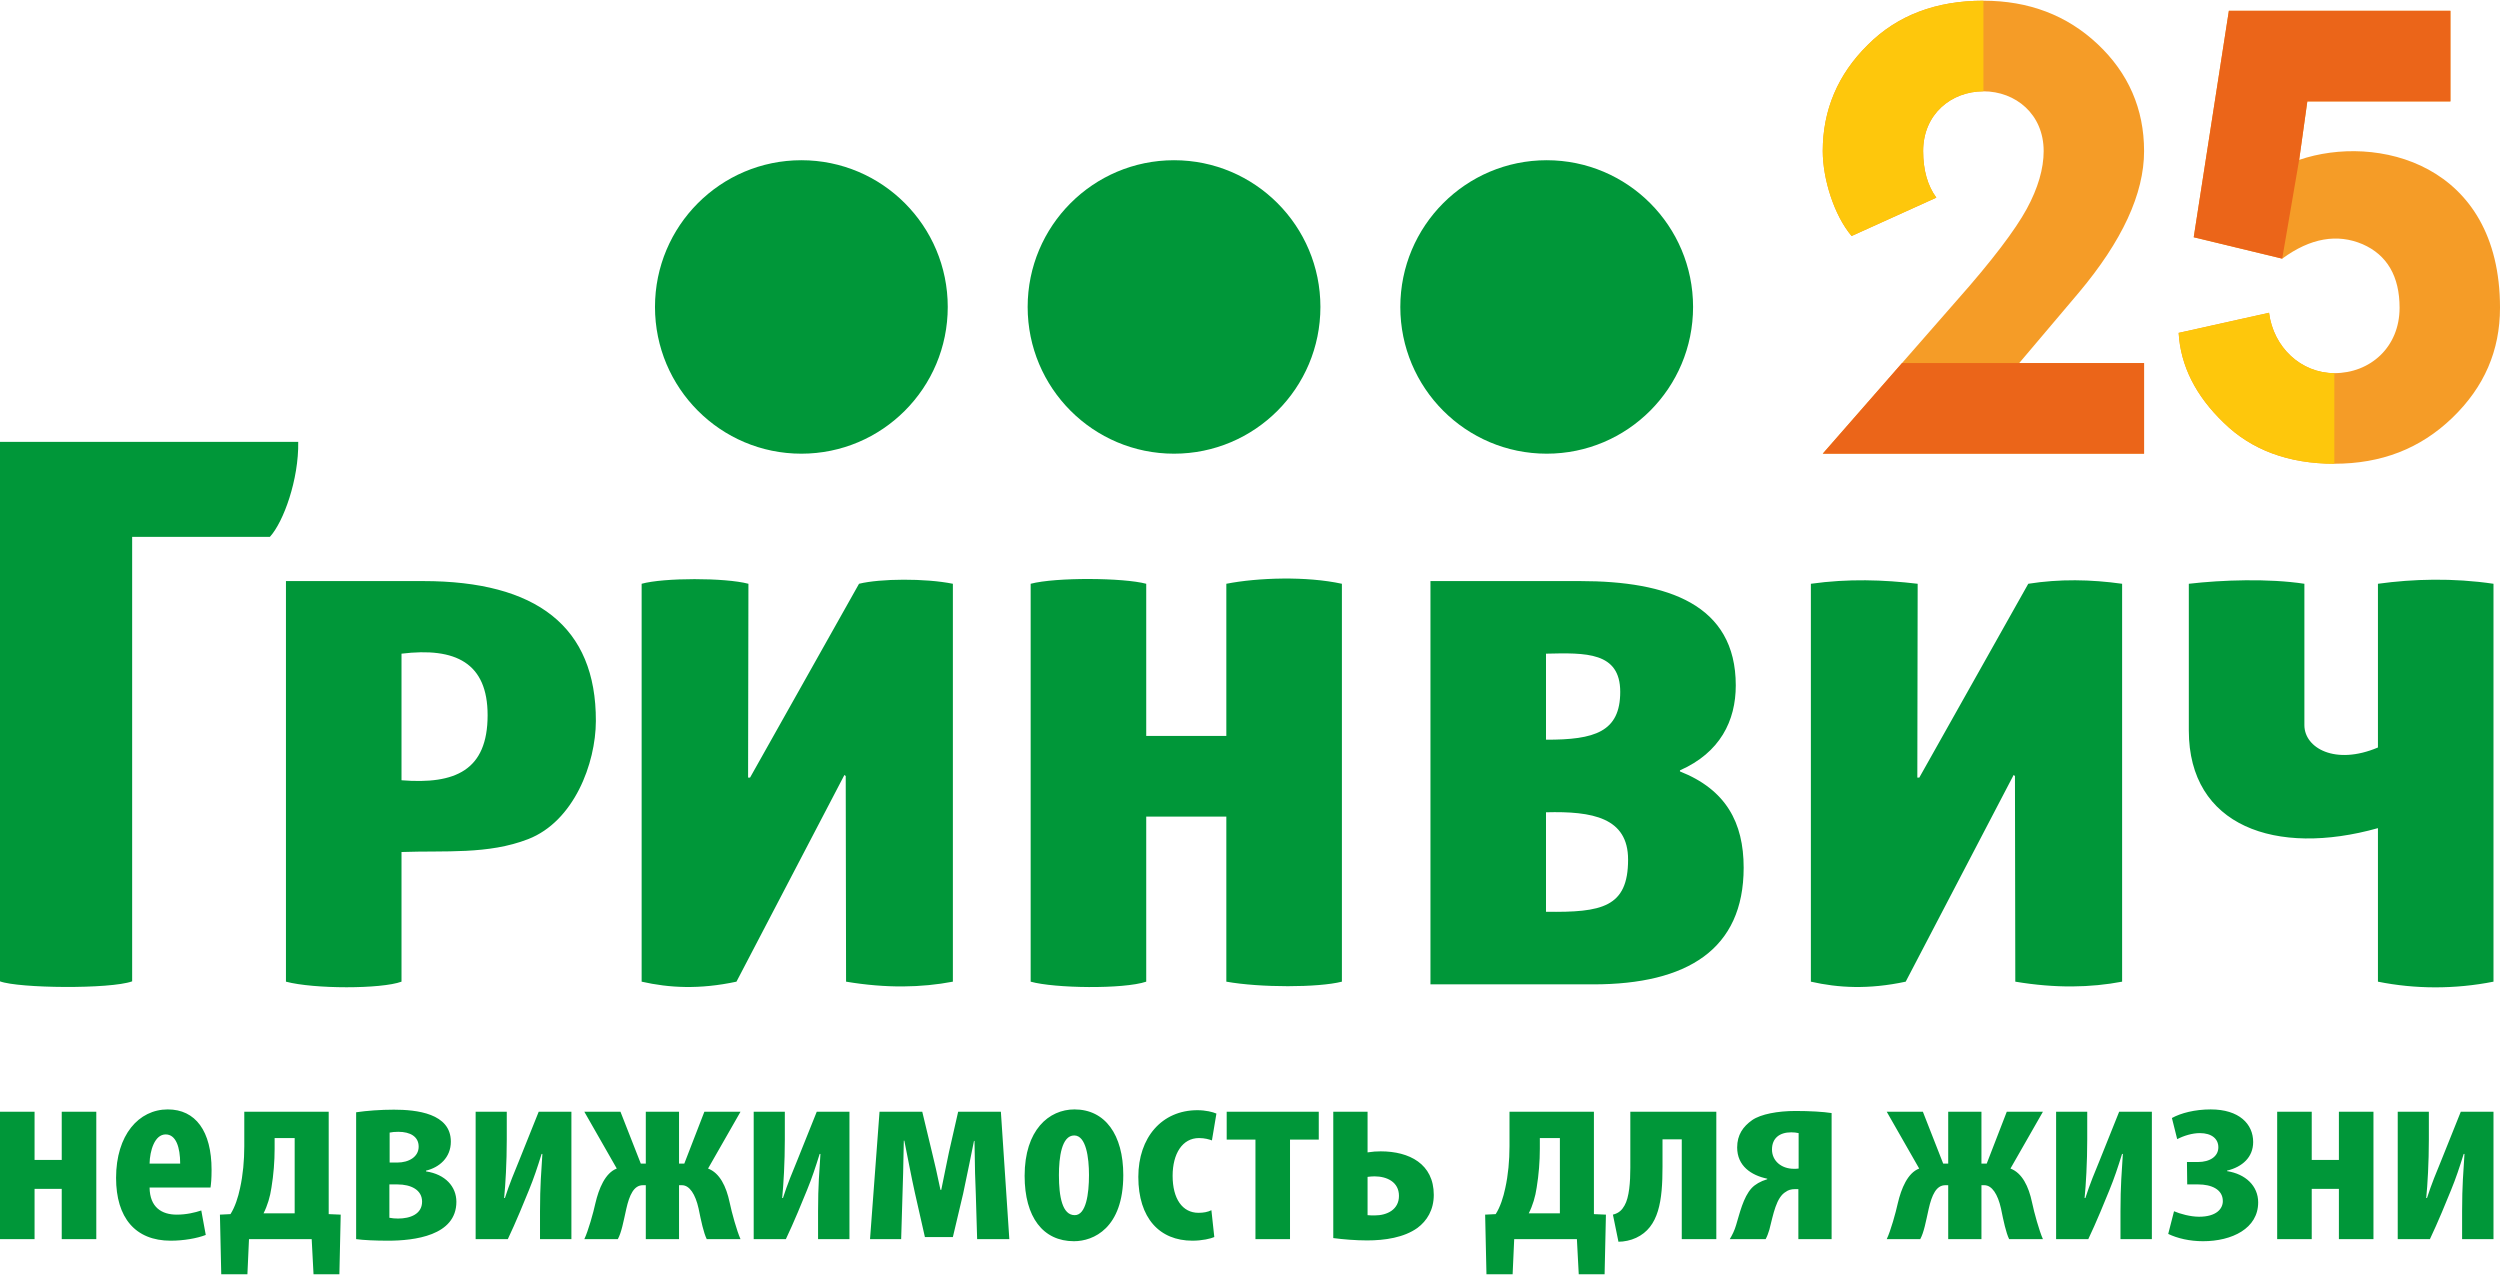 <?xml version="1.0" encoding="UTF-8"?> <svg xmlns="http://www.w3.org/2000/svg" width="600" height="306" viewBox="0 0 600 306" fill="none"> <g clip-path="url(#clip0_1668_3)"> <path d="M575.455 266.821V297.39H583.179C584.952 293.702 587.422 287.7 588.245 285.636C589.448 282.699 590.271 280.198 591.283 276.948H591.474C591.221 281.073 590.904 284.512 590.904 290.702V297.39H598.438V266.821H590.587L585.902 278.511C584.89 280.949 583.496 284.325 582.482 287.513H582.293C582.61 284.387 582.926 279.012 582.926 273.447V266.821H575.455ZM546.522 266.821V297.39H554.815V285.325H561.336V297.39H569.63V266.821H561.336V278.386H554.815V266.821H546.522ZM524.932 284.262H527.592C530.629 284.262 533.479 285.387 533.479 288.263C533.479 290.139 531.895 292.015 527.78 292.015C525.692 292.015 523.222 291.327 521.766 290.702L520.373 296.14C522.589 297.203 525.501 297.891 528.73 297.891C535.695 297.891 541.962 294.826 541.962 288.576C541.962 284.615 538.924 281.751 534.492 281.073V280.949C538.165 280.065 540.76 277.731 540.76 274.083C540.76 269.759 537.404 266.259 530.567 266.259C526.768 266.259 523.412 267.134 521.259 268.322L522.526 273.395C524.109 272.573 526.134 271.946 527.971 271.946C530.82 271.946 532.403 273.332 532.403 275.343C532.403 277.511 530.441 278.887 527.464 278.887H524.869L524.932 284.262ZM493.465 266.821V297.39H501.189C502.962 293.702 505.432 287.7 506.253 285.636C507.457 282.699 508.28 280.198 509.293 276.948H509.483C509.23 281.073 508.914 284.512 508.914 290.702V297.39H516.447V266.821H508.597L503.912 278.511C502.898 280.949 501.506 284.325 500.493 287.513H500.303C500.619 284.387 500.936 279.012 500.936 273.447V266.821H493.465ZM452.818 266.821L460.604 280.45C457.819 281.511 456.3 285.262 455.477 288.763C454.97 291.075 453.768 295.389 452.818 297.39H460.858C461.745 295.765 462.189 293.264 462.884 290.139C463.645 286.764 464.721 284.451 466.873 284.451H467.57V297.39H475.547V284.451H476.244C478.079 284.451 479.472 286.637 480.232 290.014C480.865 293.139 481.435 295.827 482.194 297.39H490.299C489.413 295.389 488.21 291.075 487.702 288.637C486.881 284.7 485.297 281.511 482.511 280.45L490.299 266.821H481.625L476.814 279.26H475.547V266.821H467.57V279.26H466.366L461.492 266.821H452.818ZM431.671 280.45C431.291 280.511 431.037 280.511 430.531 280.511C427.493 280.511 425.276 278.574 425.276 275.885C425.276 273.197 427.049 271.759 429.898 271.759C430.531 271.759 431.102 271.822 431.671 271.946V280.45ZM439.585 267.134C437.559 266.821 434.393 266.633 430.911 266.633C426.67 266.633 422.617 267.383 420.528 268.821C418.312 270.384 416.919 272.384 416.919 275.385C416.919 279.823 420.275 282.074 424.136 282.887V283.013C422.49 283.512 421.224 284.262 420.402 285.138C418.374 287.326 417.489 291.327 416.665 294.015C416.286 295.328 415.716 296.452 415.145 297.39H423.757C424.136 296.703 424.389 295.952 424.643 295.14C425.593 291.451 426.289 287.326 428.632 286.014C429.137 285.636 429.835 285.387 430.847 285.387H431.607V297.39H439.585V267.134ZM391.278 266.821V280.261C391.278 283.636 391.024 287.387 389.884 289.326C389.314 290.326 388.617 291.139 387.099 291.513L388.428 298.015C389.757 298.015 391.34 297.701 392.669 297.077C398.178 294.514 399.002 288.138 399.002 280.013V273.447H403.623V297.39H411.916V266.821H391.278ZM369.561 273.135H374.372V291.201H366.902C367.851 289.326 368.486 287.199 368.801 285.013C369.307 281.949 369.561 278.699 369.561 275.699V273.135ZM362.279 266.821V275.135C362.279 278.511 361.963 282.012 361.267 285.138C360.812 287.326 360.053 289.701 358.966 291.389L356.434 291.513L356.751 305.83H363.029L363.408 297.39H378.456L378.9 305.83H385.103L385.421 291.513L382.54 291.389V266.821H362.279ZM328.216 282.45C328.787 282.386 329.293 282.325 329.862 282.325C332.901 282.325 335.751 283.7 335.751 287.013C335.751 290.263 332.965 291.701 329.926 291.701C329.356 291.701 328.787 291.701 328.216 291.638V282.45ZM319.986 266.821V297.139C322.328 297.453 325.43 297.701 328.09 297.701C332.396 297.701 336.954 297.016 340.183 294.702C342.463 293.014 344.107 290.388 344.107 286.764C344.107 279.324 338.22 276.323 331.382 276.323C330.369 276.323 329.418 276.386 328.216 276.573V266.821H319.986ZM294.406 266.821V273.509H301.309V297.39H309.602V273.509H316.504V266.821H294.406ZM290.736 290.452C289.849 290.889 288.836 291.075 287.633 291.075C283.771 291.075 281.429 287.7 281.429 282.199C281.429 276.887 283.771 273.135 287.76 273.135C289.153 273.135 290.165 273.447 290.863 273.697L291.939 267.258C291.116 266.884 289.343 266.447 287.38 266.447C278.833 266.447 273.198 273.011 273.198 282.45C273.198 292.389 278.326 297.766 286.177 297.766C288.52 297.766 290.609 297.264 291.432 296.891L290.736 290.452ZM257.812 272.509C260.662 272.509 261.358 277.823 261.358 282.012C261.358 286.512 260.662 291.638 257.939 291.638C254.963 291.638 254.141 287.262 254.141 282.012C254.141 277.823 254.774 272.509 257.812 272.509V272.509ZM257.876 266.259C251.734 266.259 245.91 271.196 245.91 282.199C245.91 292.138 250.342 297.891 257.75 297.891C262.434 297.891 269.588 294.765 269.588 282.012C269.588 272.323 265.22 266.259 257.876 266.259V266.259ZM208.807 297.39H216.279L216.596 286.764C216.722 283.824 216.786 280.073 216.913 273.76H217.039C217.672 276.887 218.812 282.887 219.572 286.263L221.977 296.891H228.689L231.158 286.451C232.17 281.7 233.247 276.386 233.754 273.823H233.88C233.944 280.198 234.07 283.824 234.197 286.7L234.514 297.39H242.238L240.211 266.821H229.956L227.739 276.573C227.169 279.137 226.726 281.7 225.902 285.576H225.713C224.89 281.574 224.32 279.198 223.687 276.573L221.344 266.821H211.087L208.807 297.39ZM180.887 266.821V297.39H188.611C190.384 293.702 192.853 287.7 193.677 285.636C194.879 282.699 195.702 280.198 196.716 276.948H196.905C196.652 281.073 196.335 284.512 196.335 290.702V297.39H203.869V266.821H196.019L191.334 278.511C190.32 280.949 188.928 284.325 187.915 287.513H187.724C188.042 284.387 188.359 279.012 188.359 273.447V266.821H180.887ZM140.24 266.821L148.026 280.45C145.241 281.511 143.721 285.262 142.899 288.763C142.393 291.075 141.19 295.389 140.24 297.39H148.281C149.166 295.765 149.61 293.264 150.307 290.139C151.066 286.764 152.143 284.451 154.295 284.451H154.992V297.39H162.968V284.451H163.665C165.502 284.451 166.894 286.637 167.654 290.014C168.287 293.139 168.858 295.827 169.617 297.39H177.721C176.834 295.389 175.632 291.075 175.125 288.637C174.302 284.7 172.719 281.511 169.933 280.45L177.721 266.821H169.047L164.235 279.26H162.968V266.821H154.992V279.26H153.789L148.914 266.821H140.24ZM114.154 266.821V297.39H121.878C123.651 293.702 126.121 287.7 126.943 285.636C128.146 282.699 128.969 280.198 129.983 276.948H130.172C129.92 281.073 129.603 284.512 129.603 290.702V297.39H137.137V266.821H129.286L124.601 278.511C123.589 280.949 122.195 284.325 121.182 287.513H120.992C121.31 284.387 121.625 279.012 121.625 273.447V266.821H114.154ZM93.451 284.262H95.413C98.642 284.262 101.301 285.576 101.301 288.388C101.301 291.389 98.452 292.452 95.54 292.452C94.843 292.452 94.02 292.389 93.451 292.263V284.262ZM93.513 271.822C94.084 271.697 94.781 271.634 95.603 271.634C98.515 271.634 100.479 272.822 100.479 275.197C100.479 277.635 98.136 279.012 95.35 279.012H93.513V271.822ZM85.473 297.39C87.245 297.639 90.158 297.766 93.134 297.766C99.401 297.766 109.532 296.578 109.532 288.429C109.532 284.783 106.873 281.824 102.251 281.137V280.949C105.417 280.198 108.203 277.844 108.203 273.989C108.203 267.195 99.972 266.321 94.527 266.321C91.361 266.321 88.005 266.571 85.473 266.946V297.39ZM65.909 273.135H70.721V291.201H63.251C64.2 289.326 64.833 287.199 65.149 285.013C65.656 281.949 65.909 278.699 65.909 275.699V273.135ZM58.628 266.821V275.135C58.628 278.511 58.311 282.012 57.616 285.138C57.161 287.326 56.401 289.701 55.315 291.389L52.783 291.513L53.099 305.83H59.378L59.758 297.39H74.805L75.247 305.83H81.452L81.769 291.513L78.888 291.389V266.821H58.628ZM35.898 279.26C35.962 276.197 37.101 272.26 39.761 272.26C42.23 272.26 43.242 275.324 43.242 279.26H35.898ZM50.524 285.013C50.65 284.137 50.777 282.949 50.777 280.762C50.777 271.448 46.915 266.259 40.268 266.259C33.304 266.259 27.858 272.384 27.858 282.699C27.858 292.263 32.48 297.766 40.964 297.766C44.067 297.766 47.295 297.203 49.383 296.389L48.308 290.513C46.788 291.014 44.762 291.513 42.421 291.513C38.812 291.513 35.962 289.764 35.898 285.013H50.524ZM0 266.821V297.39H8.295V285.325H14.815V297.39H23.11V266.821H14.815V278.386H8.295V266.821H0Z" fill="#009739"></path> <path d="M551.799 38.371C570.327 32.029 600.001 39.126 600.001 73.857C600.001 84.122 596.235 92.877 588.554 100.277C580.87 107.676 571.533 111.298 560.231 111.298C549.237 111.298 540.351 107.979 533.724 101.485C526.946 94.992 523.333 87.744 522.876 79.892L544.569 75.065C545.623 83.363 552.251 89.557 560.231 89.557C568.82 89.557 575.9 83.363 575.9 73.857C575.9 66.302 572.886 61.168 567.011 58.604C560.987 56.036 554.513 57.093 547.734 62.076L526.494 56.941L534.93 2.586H588.1V24.332H553.759L551.799 38.371ZM484.603 87.143H514.579V108.883H437.459L469.69 72.042C478.126 62.531 483.698 55.132 486.413 50.146C489.122 45.164 490.478 40.488 490.478 36.258C490.478 27.351 483.698 21.917 476.018 21.917C468.338 21.917 461.559 27.351 461.559 36.258C461.559 40.786 462.613 44.564 464.72 47.431L444.387 56.638C440.168 51.657 437.459 42.901 437.459 36.258C437.459 26.44 441.072 17.837 448.302 10.739C455.383 3.642 464.72 0.171 476.018 0.171C486.865 0.171 496.052 3.642 503.433 10.589C510.814 17.534 514.579 26.139 514.579 36.258C514.579 46.523 509.307 57.851 498.916 70.228L484.603 87.143Z" fill="#F59C27"></path> <path d="M476.019 21.915C468.336 21.915 461.556 27.35 461.556 36.255C461.556 40.785 462.613 44.563 464.722 47.43L444.386 56.637C440.171 51.656 437.457 42.9 437.457 36.255C437.457 26.444 441.074 17.84 448.305 10.738C455.382 3.641 464.722 0.169 476.019 0.169V21.915ZM560.234 111.297C549.239 111.297 540.35 107.977 533.722 101.484C526.944 94.992 523.331 87.743 522.878 79.895L544.571 75.064C545.623 83.365 552.25 89.556 560.234 89.556V111.297Z" fill="#FEC70C"></path> <path d="M456.479 87.143H514.576V108.884H437.455L456.479 87.143ZM547.73 62.075L526.495 56.941L534.928 2.587H588.097V24.331H553.757L551.796 38.371L547.73 62.075Z" fill="#EB6519"></path> <path d="M371.208 38.454C390.61 38.454 406.338 54.221 406.338 73.67C406.338 93.119 390.61 108.885 371.208 108.885C351.806 108.885 336.076 93.119 336.076 73.67C336.076 54.221 351.806 38.454 371.208 38.454ZM281.768 38.454C301.171 38.454 316.898 54.22 316.898 73.669C316.898 93.118 301.171 108.885 281.768 108.885C262.366 108.885 246.637 93.118 246.637 73.669C246.637 54.22 262.366 38.454 281.768 38.454V38.454ZM192.328 38.454C211.731 38.454 227.46 54.221 227.46 73.67C227.46 93.119 211.731 108.885 192.328 108.885C172.926 108.885 157.197 93.119 157.197 73.67C157.197 54.221 172.926 38.454 192.328 38.454Z" fill="#009739"></path> <path d="M71.573 106.042H0V235.523C4.476 237.205 26.431 237.43 31.717 235.523V128.848H64.771C68.044 125.268 71.725 115.099 71.573 106.042ZM457.368 235.599L483.274 185.993L483.59 186.251C483.617 202.918 483.642 218.936 483.672 235.599C493.358 237.221 501.77 237.033 509.308 235.599V140.106C501.8 139.057 494.289 138.92 486.784 140.106L460.633 186.621H460.159C460.188 170.901 460.212 155.826 460.239 140.106C452.02 139.132 443.569 138.852 434.61 140.106V235.599C441.155 237.09 448.443 237.514 457.368 235.599V235.599ZM525.317 140.106V175.336C525.317 198.305 546.206 205.634 570.706 198.754V235.599C579.605 237.401 589.19 237.435 598.438 235.599V140.106C588.722 138.663 579.137 138.945 570.706 140.106V179.397C560.446 183.752 553.053 179.512 553.053 174.044V140.106C544.487 138.794 533.189 139.185 525.317 140.106V140.106ZM371.04 194.949C382.176 194.66 390.741 196.212 390.741 206.307C390.741 217.757 384.454 219.02 371.04 218.825V194.949ZM371.04 156.881C380.584 156.655 388.854 156.432 388.854 166.044C388.854 175.656 382.719 177.563 371.04 177.527V156.881ZM382.388 236.247C404.927 236.247 418.478 227.857 418.478 208.244C418.478 197.373 414.197 189.496 403.19 185.143V184.884C412.809 180.626 416.586 173.012 416.586 164.496C416.586 145.01 400.197 139.459 379.237 139.459H343.31V236.247H382.388ZM275.094 235.599V195.983H294.32V235.599C302.414 237.051 316.35 237.051 322.056 235.599V140.106C313.565 138.253 301.896 138.623 294.32 140.106V176.626H275.094V140.106C269.668 138.645 253.423 138.511 247.358 140.106V235.599C252.99 237.196 269.664 237.443 275.094 235.599ZM176.751 235.599L202.658 185.993L202.974 186.251C202.999 202.918 203.025 218.936 203.056 235.599C212.74 237.221 221.154 237.033 228.691 235.599V140.106C222.08 138.764 211.256 138.847 206.166 140.106L180.015 186.621H179.541C179.57 170.901 179.596 155.826 179.622 140.106C173.998 138.618 159.287 138.632 153.993 140.106V235.599C160.538 237.09 167.826 237.514 176.751 235.599ZM96.362 156.881C109.338 155.301 117.027 159.082 117.027 171.644C117.027 184.926 109.222 188.292 96.362 187.264V156.881ZM96.362 235.599V204.484C106.764 204.098 117.11 205.144 126.768 201.387C137.736 197.123 142.974 183.274 143.008 173.052C143.085 150.335 128.714 139.459 101.562 139.459H68.628V235.599C75.328 237.381 91.473 237.394 96.362 235.599" fill="#009739"></path> </g> <defs> <clipPath id="clip0_1668_3"> <rect width="600" height="305.66" fill="white" transform="translate(0 0.17)"></rect> </clipPath> </defs> </svg> 